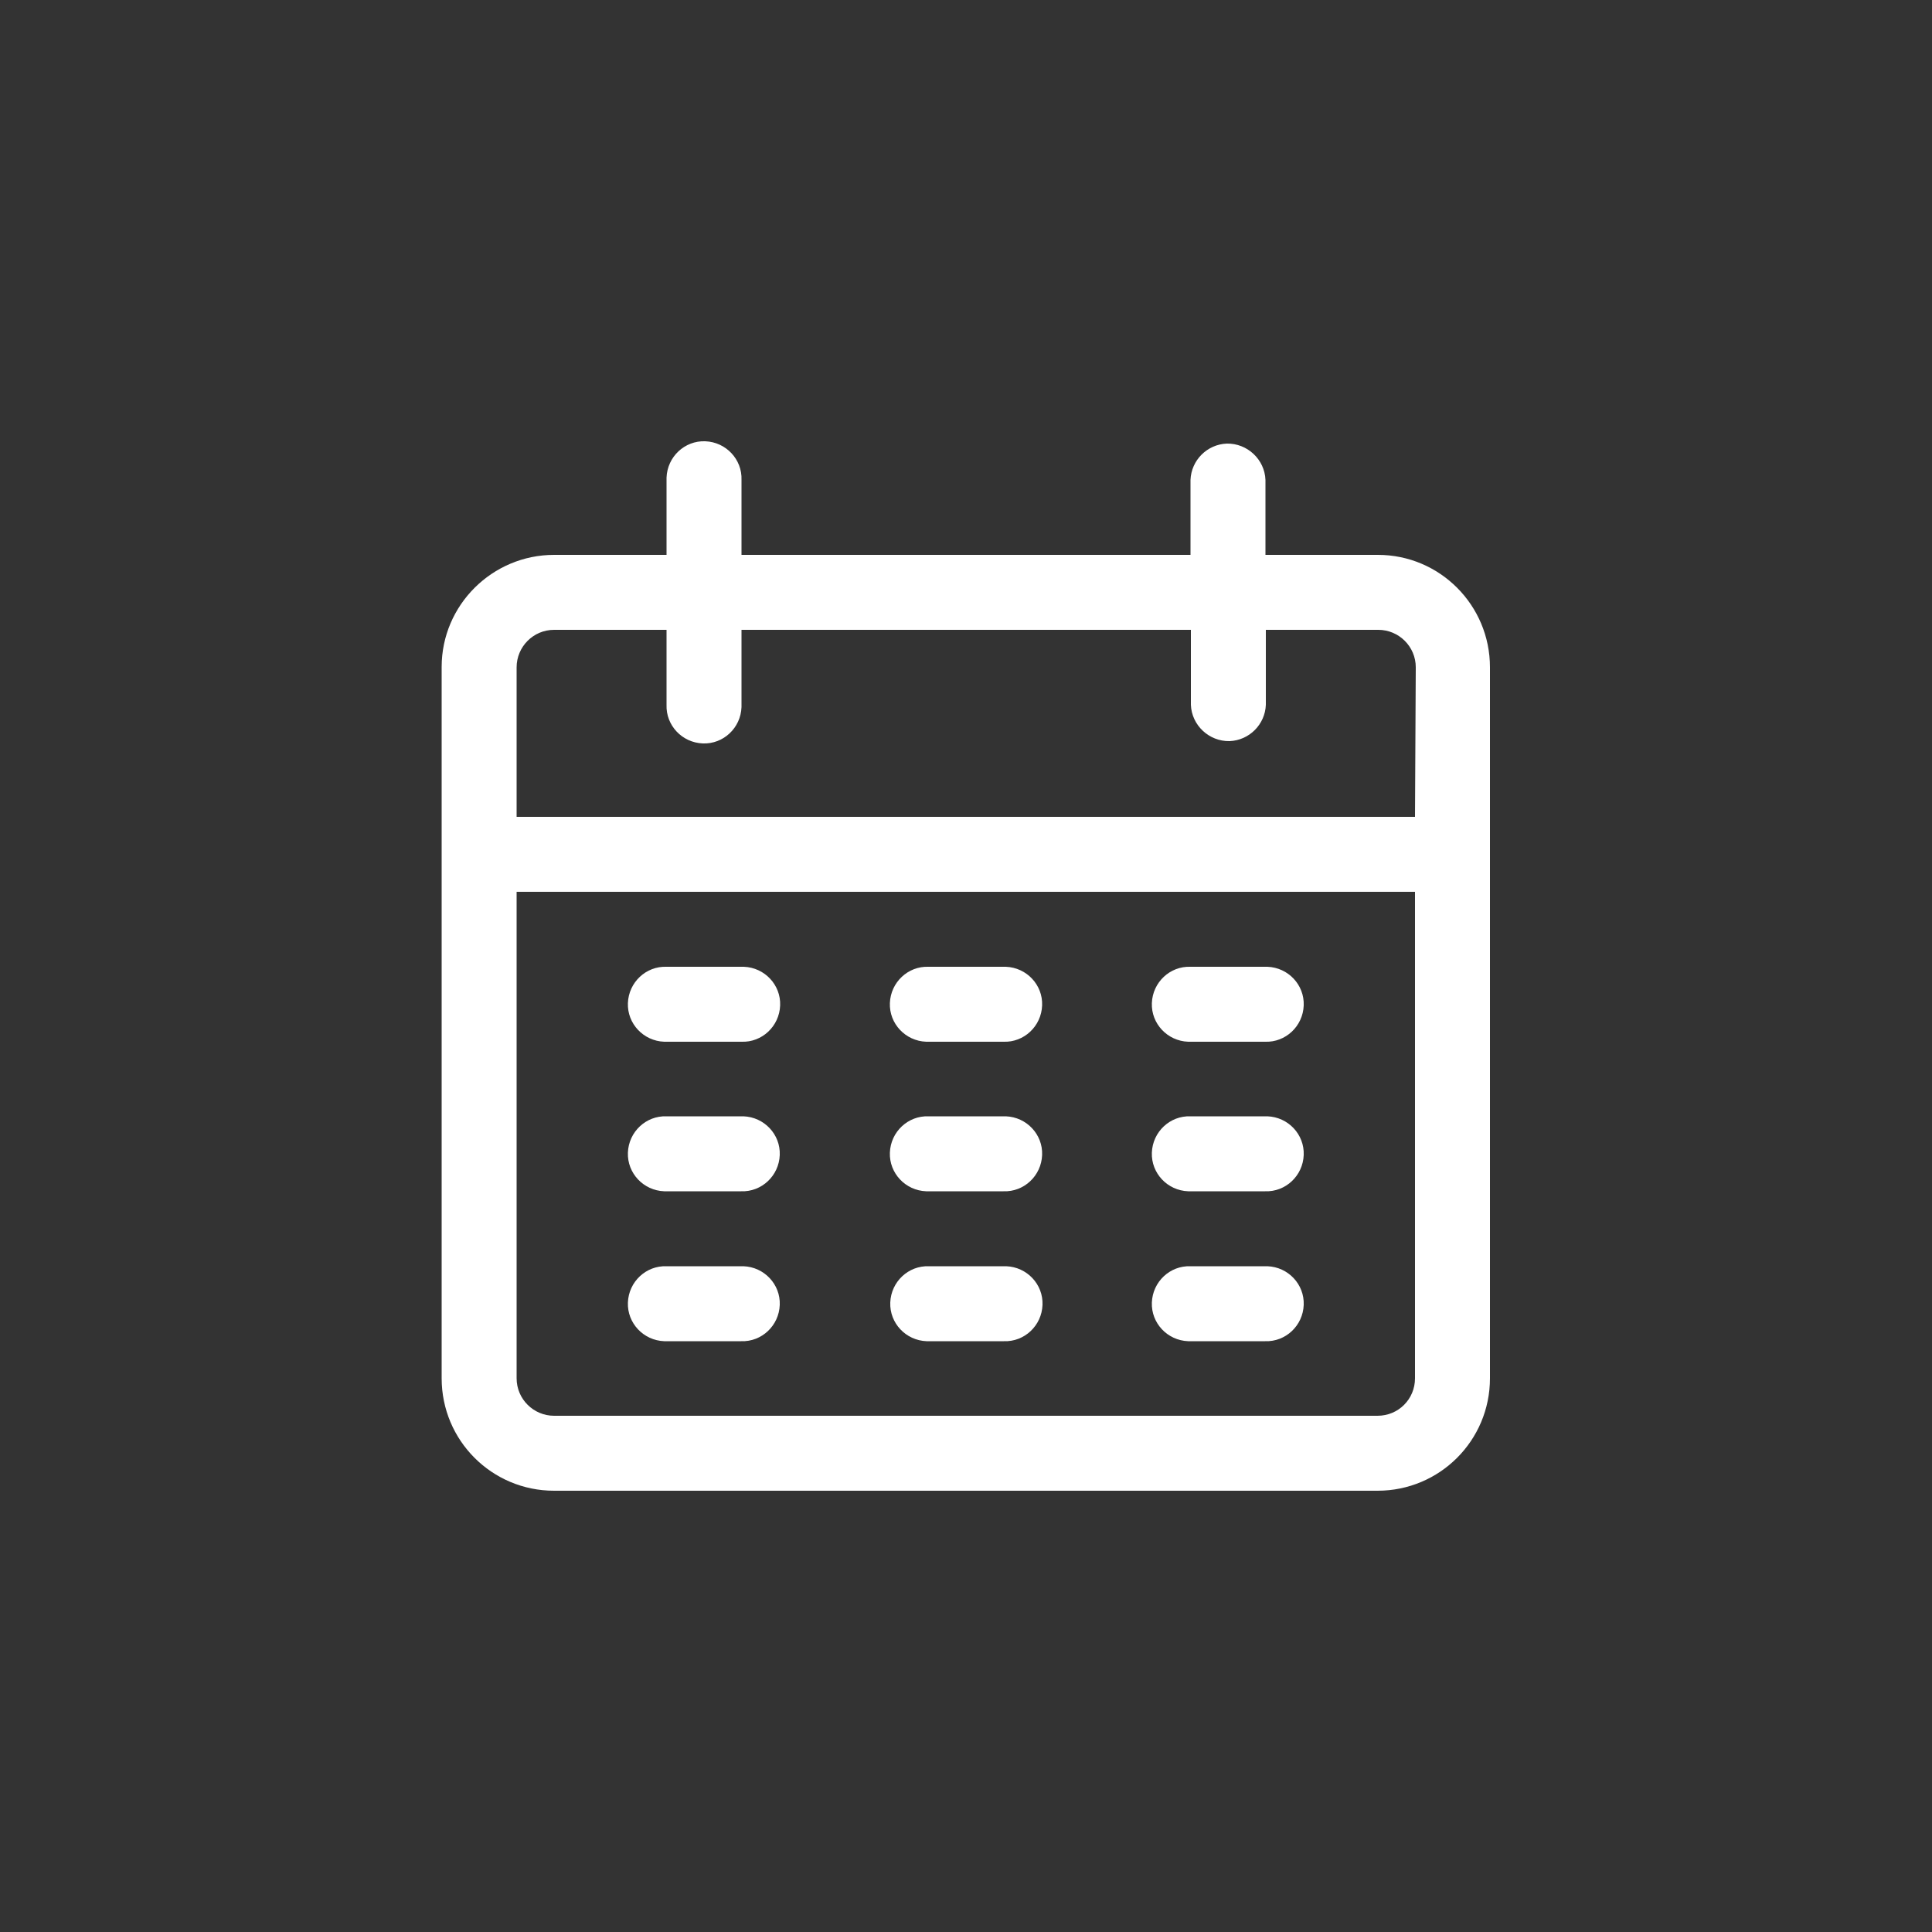 <?xml version="1.0" encoding="utf-8"?>
<!-- Generator: Adobe Illustrator 25.4.1, SVG Export Plug-In . SVG Version: 6.00 Build 0)  -->
<svg version="1.1" id="Calque_1" xmlns="http://www.w3.org/2000/svg" xmlns:xlink="http://www.w3.org/1999/xlink" x="0px" y="0px"
	 viewBox="0 0 500 500" style="enable-background:new 0 0 500 500;" xml:space="preserve" fill="#FFFFFF">
<rect x="0" y="0" width="500" height="500" fill="#333333" stroke="none"/>
<path id="icon_agenda" d="M356.6,143.6h-29.1v-19.4c-0.2-5.3-4.7-9.5-10-9.4c-5.1,0.2-9.2,4.3-9.4,9.4v19.4H191.9v-19.4
	c0.2-5.3-4-9.8-9.4-10c-5.3-0.2-9.8,4-10,9.4c0,0.2,0,0.4,0,0.6v19.4h-29.1c-16,0-29.1,13-29.1,29c0,0,0,0,0,0v184.1
	c0,16.1,13,29.1,29.1,29.1l0,0h213.1c16.1,0,29.1-13,29.1-29.1v0V172.7C385.6,156.6,372.6,143.6,356.6,143.6
	C356.6,143.6,356.6,143.6,356.6,143.6z M366.2,356.7c0,5.4-4.3,9.7-9.7,9.7H143.4c-5.3,0-9.7-4.3-9.7-9.7c0,0,0,0,0,0V230.8h232.5
	V356.7z M366.2,211.4H133.7v-38.7c0-5.3,4.3-9.7,9.7-9.7c0,0,0,0,0,0h29.1v19.4c-0.2,5.3,4,9.8,9.4,10c5.3,0.2,9.8-4,10-9.4
	c0-0.2,0-0.4,0-0.6V163h116.3v19.4c0.2,5.3,4.7,9.5,10,9.4c5.1-0.2,9.2-4.3,9.4-9.4V163h29.1c5.3,0,9.7,4.3,9.7,9.7c0,0,0,0,0,0
	L366.2,211.4L366.2,211.4z M191.9,250.2h-19.4c-5.3-0.2-9.8,4-10,9.4c-0.2,5.3,4,9.8,9.4,10c0.2,0,0.4,0,0.6,0h19.4
	c5.3,0.2,9.8-4,10-9.4c0.2-5.3-4-9.8-9.4-10C192.3,250.2,192.1,250.2,191.9,250.2z M259.7,250.2h-19.4c-5.3-0.2-9.8,4-10,9.4
	c-0.2,5.3,4,9.8,9.4,10c0.2,0,0.4,0,0.6,0h19.4c5.3,0.2,9.8-4,10-9.4c0.2-5.3-4-9.8-9.4-10C260.1,250.2,259.9,250.2,259.7,250.2z
	 M327.5,250.2h-19.4c-5.3-0.2-9.8,4-10,9.4c-0.2,5.3,4,9.8,9.4,10c0.2,0,0.4,0,0.6,0h19.3c5.3,0.2,9.8-4,10-9.4
	c0.2-5.3-4-9.8-9.4-10C327.9,250.2,327.7,250.2,327.5,250.2L327.5,250.2z M191.9,288.9h-19.4c-5.3-0.2-9.8,4-10,9.4
	c-0.2,5.3,4,9.8,9.4,10c0.2,0,0.4,0,0.6,0h19.3c5.3,0.2,9.8-4,10-9.4c0.2-5.3-4-9.8-9.4-10C192.3,288.9,192.1,288.9,191.9,288.9
	L191.9,288.9z M259.7,288.9h-19.4c-5.3-0.2-9.8,4-10,9.4c-0.2,5.3,4,9.8,9.4,10c0.2,0,0.4,0,0.6,0h19.4c5.3,0.2,9.8-4,10-9.4
	c0.2-5.3-4-9.8-9.4-10C260.1,288.9,259.9,288.9,259.7,288.9z M327.5,288.9h-19.4c-5.3-0.2-9.8,4-10,9.4c-0.2,5.3,4,9.8,9.4,10
	c0.2,0,0.4,0,0.6,0h19.3c5.3,0.2,9.8-4,10-9.4c0.2-5.3-4-9.8-9.4-10C327.9,288.9,327.7,288.9,327.5,288.9L327.5,288.9z M191.9,327.7
	h-19.4c-5.3-0.2-9.8,4-10,9.4c-0.2,5.3,4,9.8,9.4,10c0.2,0,0.4,0,0.6,0h19.3c5.3,0.2,9.8-4,10-9.4c0.2-5.3-4-9.8-9.4-10
	C192.3,327.7,192.1,327.7,191.9,327.7L191.9,327.7z M259.8,327.7h-19.4c-5.3-0.2-9.8,4-10,9.4c-0.2,5.3,4,9.8,9.4,10
	c0.2,0,0.4,0,0.6,0h19.4c5.3,0.2,9.8-4,10-9.4c0.2-5.3-4-9.8-9.4-10C260.2,327.7,260,327.7,259.8,327.7z M327.6,327.7h-19.5
	c-5.3-0.2-9.8,4-10,9.4c-0.2,5.3,4,9.8,9.4,10c0.2,0,0.4,0,0.6,0h19.3c5.3,0.2,9.8-4,10-9.4c0.2-5.3-4-9.8-9.4-10
	c-0.2,0-0.4,0-0.6,0H327.6z"/>
</svg>
